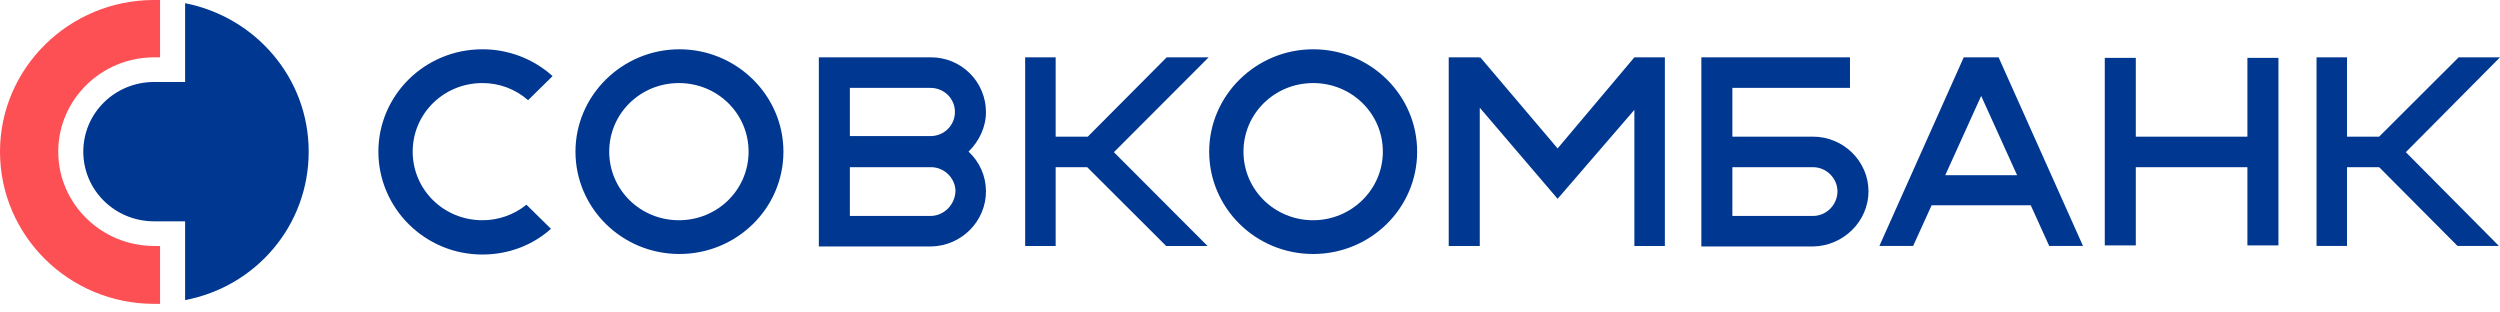 <svg width="256" height="32" viewBox="0 0 256 32" fill="none" xmlns="http://www.w3.org/2000/svg"><path d="M18.955 0.328V8.395H15.778C11.764 8.395 8.53 11.578 8.53 15.529C8.53 19.479 11.764 22.662 15.776 22.662H18.955V30.729C26.201 29.357 31.61 23.101 31.61 15.528C31.61 8.011 26.203 1.755 18.955 0.328Z" fill="#003791"/><path d="M15.777 25.186C10.37 25.186 5.964 20.852 5.964 15.53C5.964 10.209 10.368 5.873 15.774 5.873H16.389V0H15.776C7.08 0 -0 6.969 -0 15.529C-0 24.145 7.08 31.114 15.777 31.114H16.39V25.189H15.777V25.186Z" fill="#FC5055"/><path d="M53.909 20.962C52.632 21.994 51.038 22.556 49.394 22.552C45.436 22.552 42.259 19.424 42.259 15.528C42.259 11.633 45.434 8.506 49.394 8.506C51.117 8.498 52.783 9.122 54.076 10.26L56.585 7.792C54.612 6.018 52.049 5.039 49.394 5.047C43.484 5.047 38.746 9.767 38.746 15.528C38.746 21.291 43.484 26.064 49.394 26.064C52.126 26.064 54.578 25.077 56.418 23.431L53.909 20.962ZM167.36 5.871L159.5 15.199L151.583 5.871L151.528 5.981V5.871H148.349V25.187H151.528V11.029L159.5 20.357L167.36 11.249V25.187H170.482V5.871H167.36ZM80.223 15.528C80.223 21.346 75.428 26.009 69.575 26.009C63.666 26.009 58.928 21.291 58.928 15.528C58.928 9.767 63.721 5.047 69.575 5.047C75.428 5.047 80.223 9.767 80.223 15.528ZM76.655 15.528C76.655 11.633 73.478 8.506 69.52 8.506C65.561 8.506 62.384 11.633 62.384 15.528C62.384 19.424 65.561 22.552 69.52 22.552C73.478 22.552 76.655 19.424 76.655 15.528ZM145.116 15.528C145.116 21.346 140.321 26.009 134.468 26.009C128.558 26.009 123.819 21.291 123.819 15.528C123.819 9.767 128.614 5.047 134.468 5.047C140.377 5.047 145.116 9.767 145.116 15.528ZM141.604 15.528C141.604 11.633 138.426 8.506 134.468 8.506C130.509 8.506 127.332 11.633 127.332 15.528C127.332 19.424 130.509 22.552 134.468 22.552C138.37 22.552 141.604 19.424 141.604 15.528ZM123.764 5.871H119.47L111.388 13.993H108.099V5.871H104.976V25.187H108.099V17.12H111.331L119.415 25.187H123.652L114.064 15.583L123.764 5.871Z" fill="#003791"/><path d="M256 5.87H251.766L243.625 13.992H240.336V5.87H237.214V25.186H240.336V17.119H243.625L251.653 25.186H255.89L246.357 15.582L256 5.87ZM209.84 25.184H213.299L204.656 5.87H201.088L192.448 25.186H195.904L197.799 21.016H207.946L209.84 25.186V25.184ZM199.194 17.942L202.872 9.821L206.552 17.942H199.193H199.194Z" fill="#003791"/><path d="M100.963 19.589C100.963 18.825 100.805 18.07 100.498 17.371C100.19 16.672 99.741 16.044 99.179 15.527C100.237 14.485 100.963 13.058 100.963 11.467C100.959 9.979 100.363 8.554 99.307 7.504C98.251 6.455 96.821 5.867 95.332 5.87H83.849V25.24H95.332C98.454 25.186 100.963 22.661 100.963 19.589ZM87.026 8.999H95.277C96.671 8.999 97.785 10.095 97.785 11.467C97.785 12.839 96.671 13.936 95.277 13.936H87.026V8.998V8.999ZM95.277 22.112H87.026V17.119H95.332C96.726 17.119 97.841 18.271 97.841 19.589C97.785 20.959 96.671 22.112 95.277 22.112Z" fill="#003791"/><path d="M230.134 5.925V13.992H218.706V5.925H215.528V25.131H218.706V17.118H230.134V25.131H233.313V5.925H230.134ZM191.333 19.589C191.333 16.515 188.768 13.992 185.646 13.992H177.395V8.998H189.438V5.87H174.218V25.24H185.646C188.768 25.186 191.333 22.661 191.333 19.589ZM185.646 22.112H177.395V17.119H185.646C187.04 17.119 188.155 18.271 188.155 19.589C188.155 20.959 187.04 22.112 185.646 22.112Z" fill="#003791"/></svg>